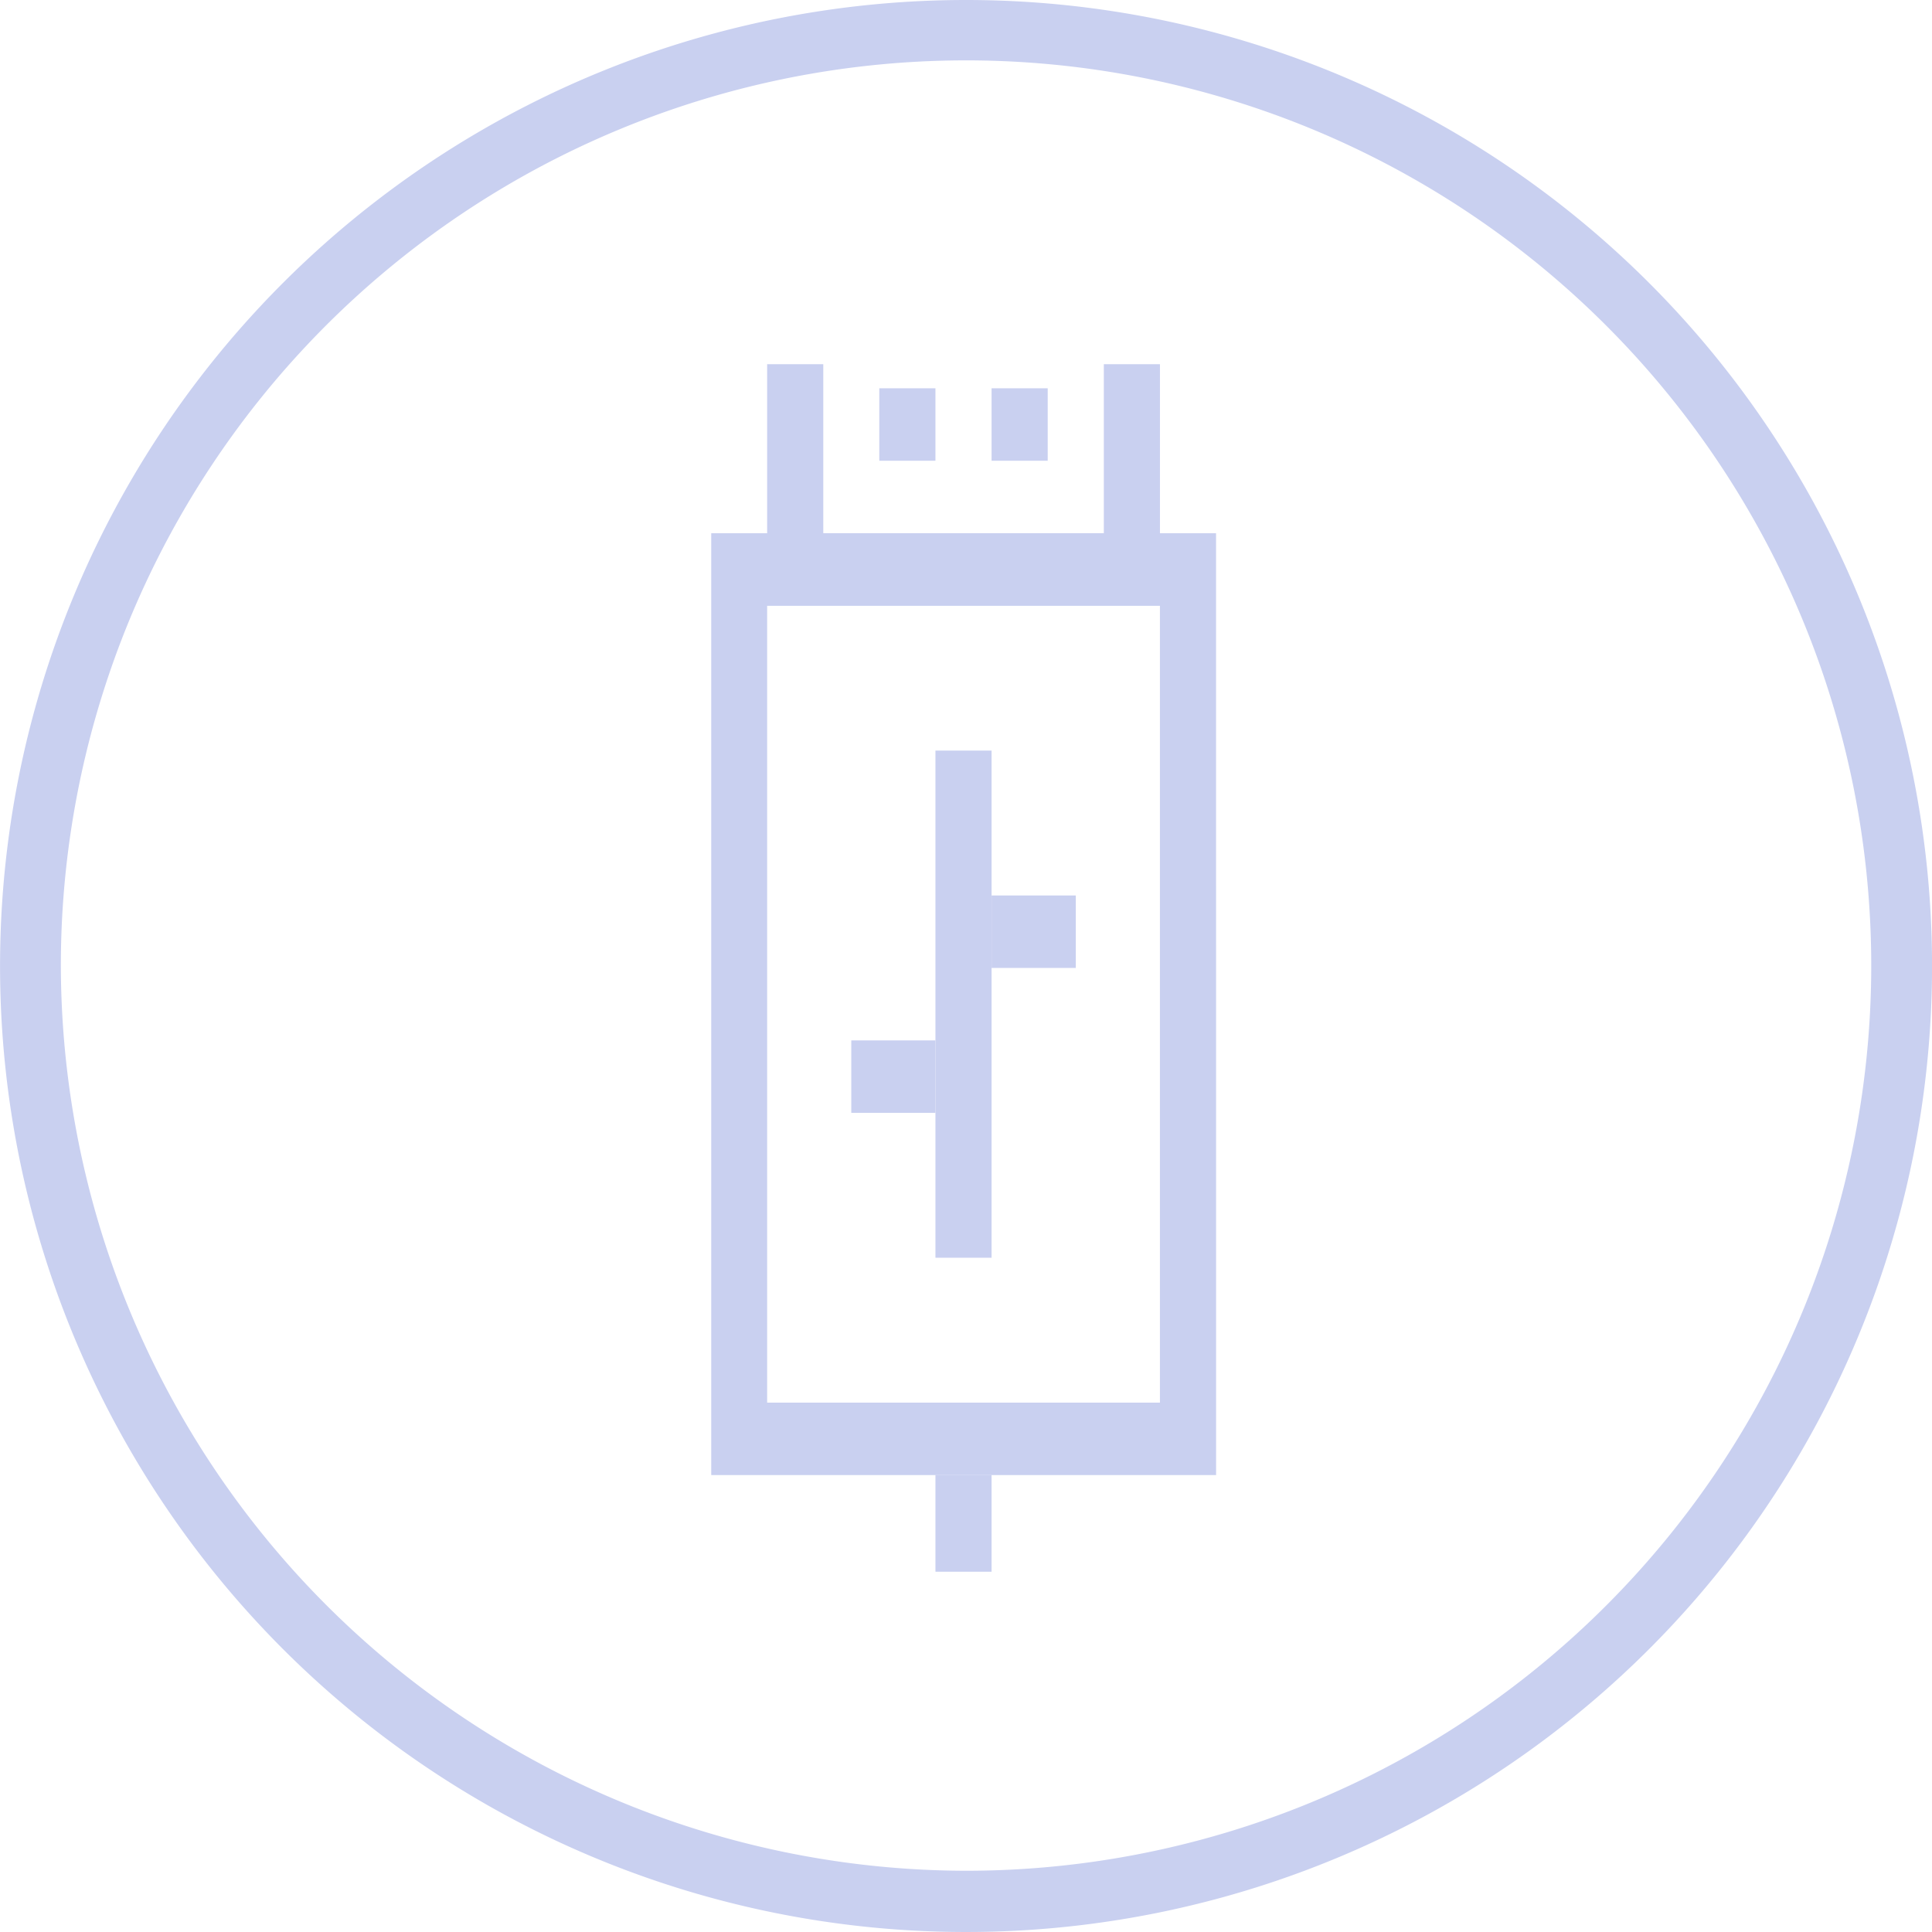<svg xmlns="http://www.w3.org/2000/svg" width="80" height="80" viewBox="0 0 80 80">
    <defs>
        <clipPath id="7xkd20w05a">
            <path data-name="Rectangle 141230" style="stroke:#707070;fill:#c9d0f0" d="M0 0h55v50H0z"/>
        </clipPath>
    </defs>
    <g data-name="icon-USB-charge-port" transform="translate(12.012 15.081)" style="clip-path:url(#7xkd20w05a)">
        <g data-name="Bounding Shape-Circle">
            <path data-name="Path 9690" d="M37.183 3c19.243 0 34.843 20.138 34.843 44.979s-15.6 44.979-34.843 44.979S2.341 72.82 2.341 47.979C2.372 23.155 17.953 3.041 37.183 3m0-3C16.647 0 0 21.49 0 48s16.647 48 37.183 48 37.183-21.49 37.183-48S57.719 0 37.183 0z" style="fill:#c9d0f0" transform="translate(-9.296 -23)"/>
        </g>
        <path data-name="Path 9691" d="M83.8 59.69v33H67.536v-33H83.8m2.324-3H65.22v39h20.906z" transform="translate(-47.782 -49.692)" style="fill:#c9d0f0"/>
        <path data-name="Path 9692" d="M84.811 37.006v9H73.194v-9h11.617M87.135 34H70.87v15.007h16.265z" transform="translate(-51.116 -39.009)" style="fill:#c9d0f0"/>
        <path data-name="Path 9693" d="M84.524 45.35H82.2v3h2.324v-3z" transform="translate(-57.802 -44.353)" style="fill:#c9d0f0"/>
        <path data-name="Path 9694" d="M90.194 73.7H87.87v21h2.324v-21z" transform="translate(-61.147 -57.701)" style="fill:#c9d0f0"/>
        <path data-name="Path 9695" d="M90.194 130.39H87.87v12h2.324v-12z" transform="translate(-61.147 -84.393)" style="fill:#c9d0f0"/>
        <path data-name="Path 9696" d="M97.028 85.04H93.54v3h3.488v-3z" transform="translate(-64.493 -63.041)" style="fill:#c9d0f0"/>
        <path data-name="Path 9697" d="M82.854 96.38H79.37v3h3.484v-3z" transform="translate(-56.132 -68.38)" style="fill:#c9d0f0"/>
        <path data-name="Path 9698" d="M95.864 45.35H93.54v3h2.324v-3z" transform="translate(-64.493 -44.353)" style="fill:#c9d0f0"/>
    </g>
    <path data-name="Path 31274" d="M584.3 661.648a37.482 37.482 0 1 1 37.482 37.481 37.545 37.545 0 0 1-37.482-37.481m-2.518.017a40 40 0 1 0 40-40 40 40 0 0 0-40 40" transform="translate(-581.78 -621.665)" style="fill:#c9d0f0"/>
</svg>
